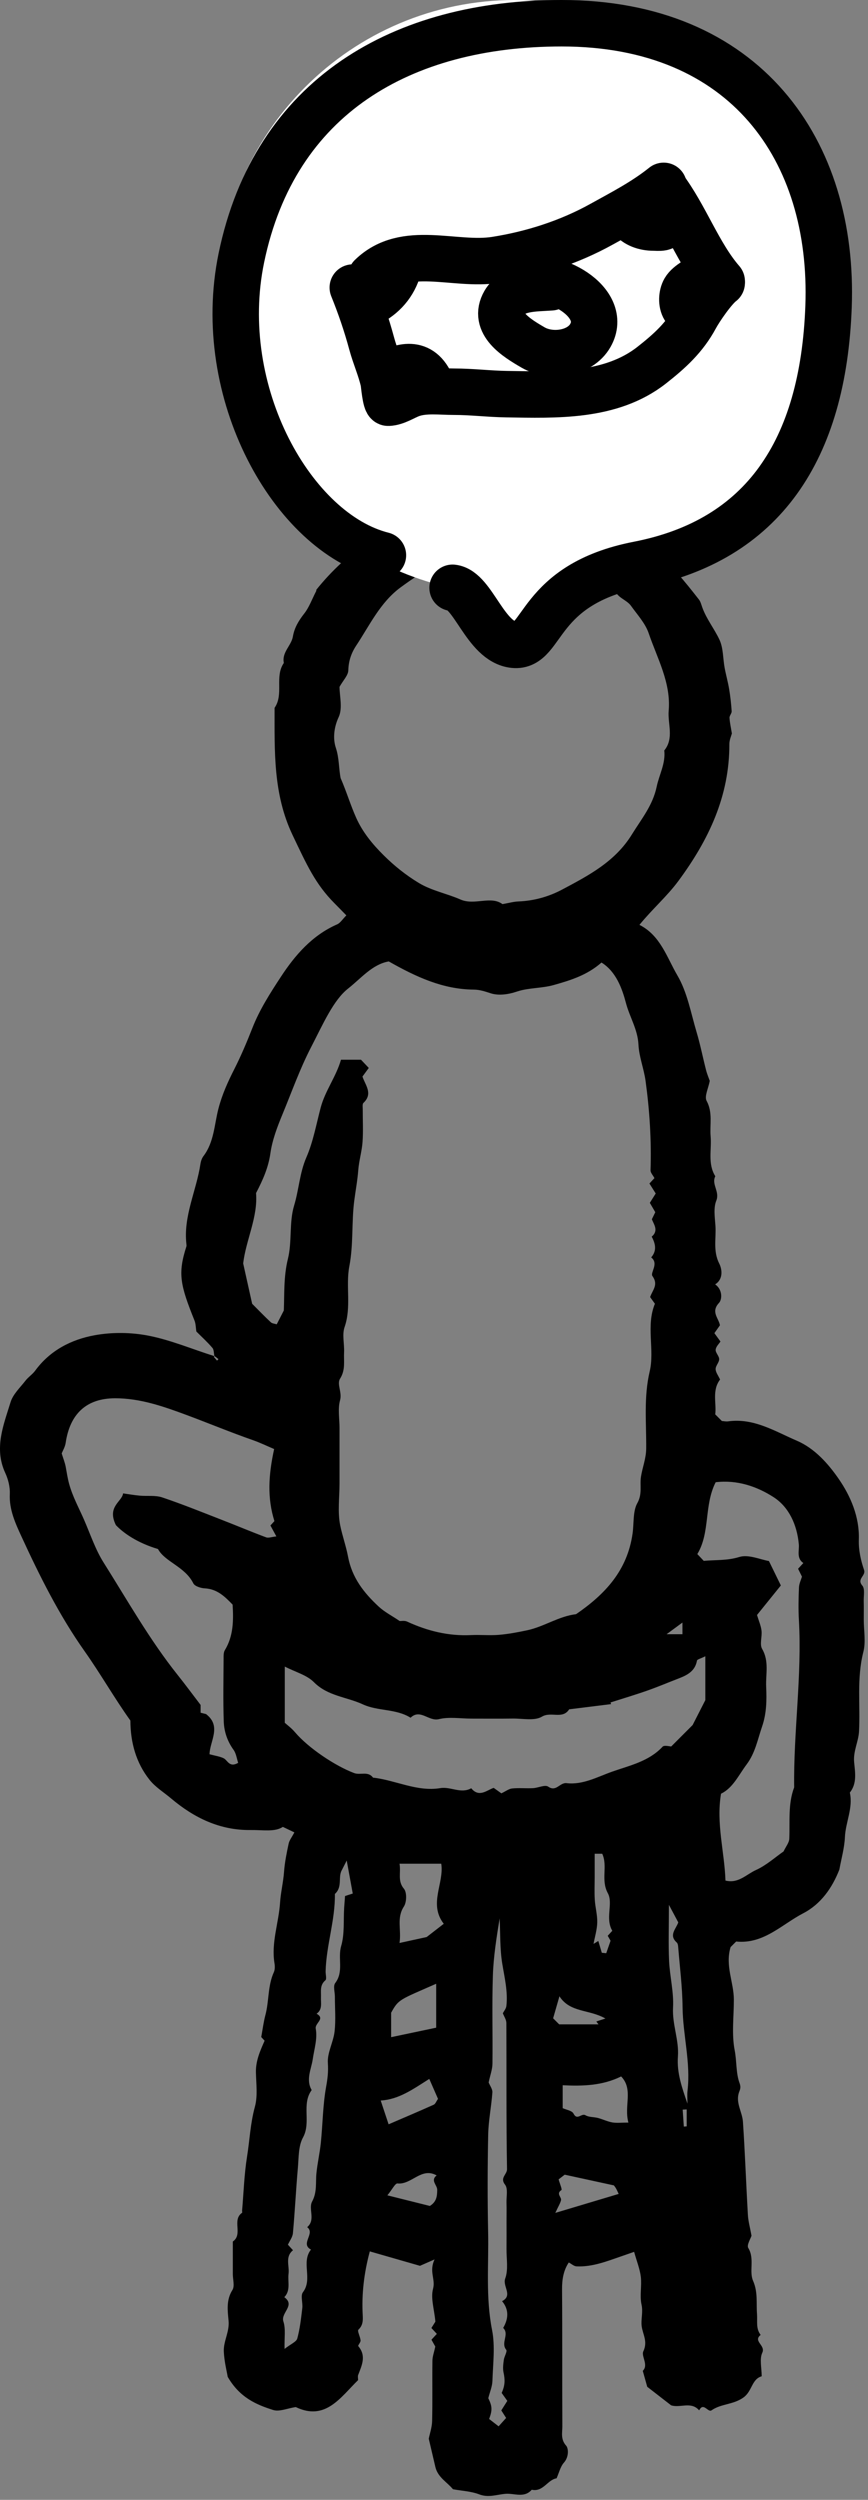 <svg width="187" height="538" viewBox="0 0 187 538" fill="none" xmlns="http://www.w3.org/2000/svg">
<rect x="0" y="0" width="187" height="538" fill="#808080" stroke="none"/>
<path d="M186.078 344.571C186.046 343.435 186.371 341.923 185.776 341.243C184.505 339.791 186.583 339.15 186.153 337.882C185.445 335.792 184.95 333.643 185.026 331.322C185.183 326.476 183.269 321.993 180.647 318.218C178.38 314.955 175.489 311.698 171.647 310.052C166.936 308.033 162.4 305.132 156.873 305.897C156.407 305.961 155.917 305.847 155.514 305.821C155.089 305.396 154.736 305.043 154.088 304.395C154.39 302.014 153.339 299.242 155.13 296.896C154.741 296.043 154.181 295.346 154.171 294.641C154.162 293.937 154.933 293.227 154.939 292.516C154.944 291.838 154.126 291.131 154.18 290.48C154.237 289.81 154.911 289.193 155.214 288.713C154.653 287.941 154.288 287.439 153.906 286.912C154.382 286.238 154.742 285.73 155.104 285.221C154.82 283.657 153.094 282.341 154.897 280.408C155.6 279.654 155.683 277.538 154.073 276.416C155.922 275.246 155.519 273.053 154.962 271.96C153.573 269.233 154.316 266.513 154.133 263.807C154.01 261.998 153.679 259.975 154.316 258.4C155.109 256.436 153.223 254.897 154.103 253.146C152.423 250.444 153.345 247.439 153.097 244.568C152.877 242.028 153.602 239.46 152.229 236.921C151.712 235.963 152.607 234.241 152.906 232.612C152.714 232.064 152.345 231.209 152.116 230.319C151.417 227.606 150.881 224.846 150.08 222.164C148.844 218.025 148.073 213.564 145.935 209.925C143.658 206.05 142.299 201.334 137.759 199.044C140.621 195.546 143.7 192.908 146.147 189.6C152.674 180.775 157.165 171.347 157.132 160.135C157.129 159.246 157.548 158.355 157.673 157.855C157.462 156.542 157.221 155.515 157.164 154.478C157.138 154.019 157.658 153.527 157.628 153.069C157.524 151.475 157.347 149.881 157.085 148.305C156.829 146.765 156.396 145.255 156.112 143.718C155.739 141.699 155.841 139.477 155.003 137.686C153.898 135.324 152.197 133.232 151.297 130.722C151.09 130.144 150.941 129.497 150.575 129.03C149.091 127.13 147.592 125.235 145.986 123.438C144.374 121.634 142.936 119.591 141.283 117.96C138.552 115.266 135.167 113.13 131.32 112.03C129.985 111.647 128.652 111.24 127.35 110.758C122.189 108.846 117.083 106.843 111.403 107.01C105.341 107.188 99.209 106.466 93.314 109.236C93.367 109.033 93.406 108.853 93.451 108.662C83.541 113.012 74.852 118.557 68.149 126.927C68.149 127.001 68.149 127.076 68.149 127.15C67.187 129.018 66.606 130.686 65.577 132.004C64.379 133.537 63.439 135.026 63.098 137.003C62.76 138.963 60.674 140.386 61.152 142.678C59.108 145.614 61.197 149.405 59.154 152.341C59.168 161.639 58.816 170.871 63.031 179.715C66.121 186.199 67.959 190.284 72.097 194.435C72.881 195.221 73.652 196.018 74.618 197.004C73.784 197.841 73.322 198.632 72.644 198.929C67.258 201.289 63.574 205.55 60.491 210.256C58.214 213.731 55.935 217.269 54.391 221.199C53.209 224.204 51.952 227.194 50.491 230.07C49.083 232.843 47.834 235.585 47.044 238.654C46.166 242.064 46.118 245.805 43.838 248.804C43.481 249.274 43.268 249.923 43.179 250.518C42.313 256.289 39.47 261.715 40.161 267.757C40.18 267.921 40.206 268.103 40.157 268.254C38.272 274.104 38.821 276.532 41.9 284.192C42.188 284.909 42.172 285.748 42.303 286.562C43.452 287.712 44.695 288.834 45.77 290.098C46.124 290.515 46.043 291.301 46.205 291.866C46.523 292.046 46.795 292.278 47.067 292.511C46.962 292.616 46.857 292.721 46.752 292.826C46.52 292.554 46.288 292.281 46.056 292.009C46.12 291.944 46.186 291.879 46.205 291.866C41.465 290.388 36.856 288.417 32.046 287.469C28.285 286.728 24.169 286.678 20.4 287.364C15.369 288.278 10.783 290.614 7.587 294.98C7.004 295.777 6.11 296.343 5.502 297.126C4.342 298.622 2.802 300.05 2.275 301.768C0.758 306.71 -1.327 311.681 1.137 317.007C1.779 318.392 2.187 320.056 2.115 321.564C1.954 324.875 3.332 327.87 4.572 330.563C8.52 339.139 12.753 347.634 18.233 355.378C21.68 360.249 24.622 365.44 28.091 370.29C28.108 374.983 29.291 379.359 32.221 383.047C33.469 384.62 35.297 385.734 36.863 387.054C41.826 391.239 47.382 393.939 54.032 393.848C56.596 393.812 59.236 394.316 60.934 393.171C61.946 393.653 62.706 394.015 63.422 394.356C62.867 395.413 62.339 396.058 62.184 396.782C61.757 398.789 61.34 400.819 61.192 402.859C61.029 405.092 60.474 407.319 60.338 409.449C60.059 413.819 58.404 418.067 59.134 422.515C59.236 423.14 59.249 423.891 58.998 424.445C57.661 427.388 57.986 430.641 57.175 433.68C56.774 435.183 56.588 436.743 56.282 438.404C56.48 438.62 56.81 438.978 57.008 439.192C56.023 441.424 55.08 443.539 55.134 446.008C55.189 448.485 55.547 451.098 54.911 453.416C53.938 456.97 53.789 460.597 53.219 464.174C52.61 467.989 52.49 471.882 52.159 475.741C52.145 475.906 52.225 476.172 52.147 476.226C49.898 477.782 52.418 480.868 50.158 482.407V489.401C50.158 490.567 50.599 492.012 50.072 492.844C48.704 495.003 49.039 497.296 49.245 499.47C49.471 501.843 48.123 503.849 48.217 506.057C48.309 508.236 48.872 510.396 49.059 511.533C51.637 515.992 55.209 517.518 58.857 518.666C60.189 519.086 61.899 518.308 63.716 518.034C70.125 521.1 73.354 515.932 77.144 512.239C77.144 511.796 77.049 511.427 77.159 511.136C77.941 509.07 78.979 507.036 77.186 504.928C77.059 504.779 77.713 504.11 77.682 503.707C77.62 502.894 76.92 501.66 77.22 501.375C78.226 500.42 78.201 499.36 78.141 498.212C77.9 493.67 78.414 489.213 79.67 484.532C83.257 485.563 86.825 486.588 90.477 487.638C91.102 487.364 91.898 487.015 93.63 486.256C92.376 488.875 93.865 490.471 93.296 492.585C92.757 494.586 93.548 496.945 93.801 499.651C93.727 499.769 93.319 500.416 92.938 501.02C93.456 501.577 93.789 501.935 94.114 502.284C93.785 502.639 93.451 502.999 92.951 503.539C93.284 504.133 93.643 504.772 93.781 505.017C93.519 506.244 93.174 507.142 93.162 508.044C93.103 512.373 93.201 516.704 93.097 521.032C93.065 522.409 92.585 523.776 92.371 524.843C92.878 527.009 93.341 528.965 93.794 530.923C94.314 533.169 96.34 534.196 97.584 535.719C99.564 536.081 101.524 536.16 103.257 536.827C105.259 537.599 107.077 536.844 108.947 536.702C110.821 536.56 112.947 537.679 114.559 535.824C117.007 536.379 117.972 533.656 119.906 533.37C120.437 532.186 120.718 530.865 121.497 529.988C122.593 528.755 122.485 526.925 121.969 526.345C120.726 524.951 121.159 523.531 121.151 522.141C121.094 512.316 121.164 502.49 121.087 492.665C121.07 490.514 121.426 488.572 122.537 486.916C123.1 487.211 123.642 487.728 124.207 487.754C127.583 487.909 130.677 486.686 133.795 485.611C134.765 485.277 135.733 484.936 136.614 484.628C137.196 486.719 137.862 488.34 138.058 490.015C138.288 491.986 137.787 494.077 138.21 495.982C138.578 497.642 138.043 499.187 138.245 500.653C138.493 502.454 139.601 503.915 138.595 506.049C138.104 507.089 139.783 508.997 138.477 510.239C138.764 511.264 139.014 512.155 139.441 513.674C140.843 514.761 142.729 516.222 144.584 517.66C146.556 518.289 148.888 516.746 150.63 518.746C151.541 516.892 152.527 519.272 153.288 518.74C155.362 517.29 157.991 517.552 160.195 515.955C162.058 514.605 161.93 512.031 164.098 511.408C164.098 509.599 163.591 507.696 164.23 506.33C164.98 504.728 162.15 503.868 163.873 502.507C162.805 501.15 163.205 499.544 163.088 498.019C162.905 495.64 163.31 493.313 162.243 490.875C161.336 488.802 162.622 486.122 161.203 483.795C160.826 483.176 161.715 481.787 161.903 481.155C161.594 479.439 161.204 478.074 161.124 476.691C160.737 470.004 160.507 463.307 160.056 456.625C159.919 454.594 158.537 452.688 159.133 450.551C159.351 449.772 159.733 449.418 159.319 448.29C158.529 446.137 158.742 443.639 158.279 441.257C157.592 437.727 158.112 433.965 158.098 430.301C158.085 426.596 156.188 423.046 157.394 419.043C157.651 418.786 158.123 418.314 158.593 417.843C164.506 418.448 168.423 414.166 173.053 411.76C176.829 409.799 179.284 406.326 180.831 402.356C181.247 400.046 181.922 397.721 182.027 395.37C182.171 392.143 183.817 389.099 183.088 385.795C184.684 383.793 184.209 381.408 184.011 379.222C183.796 376.863 184.943 374.845 185.065 372.633C185.376 366.941 184.539 361.218 185.995 355.539C186.556 353.351 186.087 350.899 186.087 348.568C186.087 347.236 186.115 345.902 186.078 344.571ZM147.025 349.196V351.712H143.602C144.89 350.765 145.659 350.2 147.025 349.196ZM73.382 167.46C72.967 165.328 73.093 163.178 72.344 160.912C71.727 159.045 71.885 156.639 72.965 154.322C73.853 152.417 73.146 149.768 73.146 147.817C73.927 146.426 75.013 145.354 75.041 144.256C75.092 142.238 75.686 140.532 76.743 138.936C79.644 134.558 81.915 129.651 86.275 126.436C91.601 122.508 97.245 119.2 104.157 119.032C106.664 117.227 109.704 117.634 112.169 118.256C114.045 118.73 115.917 118.732 116.792 118.931C120.205 120.441 122.76 121.513 125.261 122.698C126.795 123.425 128.259 124.304 129.731 125.155C130.676 125.702 132.072 126.127 132.397 126.95C133.107 128.749 134.996 129.057 135.947 130.39C137.311 132.298 139.019 134.136 139.752 136.286C141.605 141.716 144.575 146.938 144.062 152.944C143.817 155.801 145.267 158.872 143.109 161.515C143.425 164.304 142.016 166.712 141.477 169.293C140.631 173.345 138.177 176.271 136.129 179.592C132.52 185.443 126.813 188.416 121.11 191.446C118.2 192.992 115.034 193.874 111.687 194.005C110.632 194.046 109.588 194.349 108.251 194.582C105.746 192.719 102.237 194.922 99.204 193.588C96.252 192.29 93.023 191.713 90.204 190.01C87.435 188.337 84.967 186.36 82.666 184.081C80.252 181.69 78.126 179.105 76.748 176.034C75.495 173.24 74.619 170.276 73.382 167.46ZM57.324 330.857C54.158 329.675 51.043 328.359 47.891 327.137C43.593 325.469 39.316 323.731 34.948 322.265C33.46 321.766 31.724 322.034 30.107 321.888C28.905 321.779 27.714 321.567 26.519 321.401C26.292 323.206 22.994 324.203 24.966 328.227C26.624 329.972 29.639 332.069 34.037 333.374C35.546 336.165 39.834 337.134 41.65 340.761C41.965 341.39 43.257 341.793 44.12 341.836C46.801 341.971 48.474 343.641 50.115 345.34C50.317 348.763 50.296 352.099 48.439 355.147C48.136 355.644 48.173 356.389 48.17 357.021C48.15 361.51 48.051 366.003 48.205 370.487C48.28 372.662 48.976 374.74 50.316 376.592C50.889 377.383 51.012 378.5 51.312 379.387C49.377 380.506 49.05 378.793 48.127 378.374C47.292 377.994 46.342 377.865 45.139 377.544C45.196 374.714 47.806 371.516 44.386 368.892C44.139 368.831 43.69 368.719 43.217 368.602V366.926C41.448 364.614 39.929 362.551 38.331 360.551C32.244 352.938 27.47 344.444 22.292 336.238C20.542 333.464 19.441 330.128 18.09 327.033C16.978 324.485 15.646 322.104 14.893 319.351C14.557 318.126 14.385 316.915 14.157 315.686C13.99 314.788 13.636 313.924 13.29 312.798C13.507 312.242 14.018 311.409 14.149 310.52C15.068 304.255 18.649 300.952 24.747 300.927C30.171 300.906 35.236 302.689 40.211 304.536C44.963 306.3 49.648 308.253 54.441 309.923C56.034 310.479 57.562 311.222 59.062 311.856C57.821 317.528 57.566 322.407 59.12 327.365C58.845 327.666 58.515 328.026 58.26 328.306C58.629 328.984 58.988 329.645 59.54 330.659C58.532 330.765 57.839 331.05 57.324 330.857ZM59.617 285.016C59.195 284.877 58.645 284.853 58.338 284.568C56.998 283.321 55.728 281.999 54.32 280.59C53.709 277.842 53.07 274.964 52.389 271.904C52.978 266.878 55.59 261.942 55.161 256.769C56.678 253.858 57.824 251.24 58.257 248.185C58.663 245.322 59.744 242.503 60.861 239.802C62.86 234.971 64.594 230.051 67.023 225.36C69.609 220.365 71.823 215.242 75.003 212.744C77.802 210.545 80.197 207.537 83.754 206.912C89.647 210.251 95.418 212.926 102.07 212.977C103.342 212.986 104.495 213.375 105.717 213.77C107.349 214.298 109.403 214.062 111.395 213.391C113.879 212.555 116.7 212.726 119.314 211.987C122.93 210.966 126.492 209.874 129.585 207.152C132.732 209.108 134.032 212.752 134.853 215.865C135.644 218.865 137.393 221.563 137.548 224.808C137.673 227.431 138.719 229.996 139.08 232.624C139.953 239 140.363 245.411 140.151 251.857C140.133 252.399 140.688 252.961 140.994 253.547C140.765 253.792 140.43 254.151 139.912 254.708C140.294 255.313 140.702 255.96 141.268 256.858C140.927 257.398 140.519 258.044 139.998 258.87C140.336 259.448 140.723 260.111 141.176 260.885C141.005 261.236 140.802 261.651 140.44 262.392C140.785 263.409 142.003 264.817 140.402 266.145C141.211 267.655 141.558 269.155 140.293 270.615C142.012 271.938 140.031 273.892 140.56 274.625C141.916 276.508 140.58 277.619 140.061 279.152C140.382 279.596 140.746 280.101 141.094 280.585C139.126 285.35 141.074 290.453 139.97 295.143C138.66 300.711 139.267 306.221 139.216 311.744C139.196 313.921 138.405 315.789 138.089 317.818C137.797 319.683 138.433 321.485 137.299 323.506C136.329 325.234 136.591 327.82 136.285 330.004C135.161 338.031 130.33 343.122 124.106 347.396C120.355 347.844 117.196 350.094 113.558 350.864C111.551 351.289 109.519 351.673 107.479 351.844C105.495 352.01 103.482 351.799 101.489 351.896C96.627 352.133 92.081 351.013 87.7 348.987C87.147 348.732 86.403 348.89 86.118 348.875C84.423 347.73 82.826 346.919 81.568 345.747C78.395 342.792 75.828 339.569 74.972 334.974C74.565 332.79 73.732 330.467 73.287 328.25C72.709 325.369 73.146 322.285 73.146 319.288V307.301C73.146 305.304 72.748 303.196 73.263 301.34C73.736 299.633 72.52 297.878 73.26 296.715C74.466 294.818 74.033 292.953 74.126 291.062C74.216 289.235 73.671 287.236 74.238 285.601C75.742 281.26 74.442 276.777 75.26 272.52C76.164 267.81 75.722 263.09 76.314 258.45C76.591 256.272 77.013 254.083 77.182 251.853C77.336 249.813 77.957 247.808 78.105 245.768C78.272 243.45 78.137 241.109 78.149 238.779C78.152 238.296 78.034 237.611 78.297 237.363C80.433 235.353 78.671 233.51 78.088 231.69C78.512 231.113 78.88 230.611 79.449 229.837C78.868 229.225 78.335 228.662 77.77 228.067H73.463C72.406 231.747 70.053 234.731 69.089 238.371C68.138 241.962 67.47 245.717 66.011 249.071C64.543 252.446 64.402 256.028 63.365 259.447C62.265 263.07 62.946 267.208 62.029 270.919C61.072 274.796 61.293 278.632 61.145 282.039C60.52 283.258 60.091 284.092 59.617 285.016ZM74.334 408.053C74.216 409.628 74.176 410.103 74.146 410.579C73.972 413.337 74.259 416.229 73.501 418.815C72.73 421.448 74.102 424.316 72.219 426.782C71.737 427.412 72.147 428.723 72.147 429.722C72.147 432.218 72.365 434.739 72.083 437.203C71.82 439.502 70.483 441.776 70.634 443.991C70.757 445.793 70.586 447.308 70.268 449.057C69.55 453.009 69.531 457.085 69.128 461.101C68.906 463.304 68.396 465.478 68.174 467.681C67.967 469.734 68.347 471.761 67.243 473.806C66.385 475.396 68.058 477.739 66.175 479.321C67.996 480.664 64.604 482.898 66.999 484.143C64.815 486.865 67.433 490.475 65.268 493.316C64.704 494.056 65.265 495.585 65.128 496.73C64.865 498.929 64.623 501.153 64.046 503.278C63.851 503.997 62.67 504.448 61.306 505.519C61.243 503.074 61.577 501.207 61.054 499.623C60.429 497.731 63.715 496.169 61.252 494.387C62.672 492.908 61.946 491.048 62.164 489.352C62.384 487.644 61.364 485.688 63.124 484.288C62.794 483.928 62.463 483.567 62.028 483.094C62.392 482.286 63.03 481.47 63.108 480.603C63.533 475.923 63.763 471.226 64.175 466.544C64.368 464.34 64.269 461.858 65.27 460.032C67.084 456.724 64.893 452.883 67.149 449.811C65.836 447.59 67.078 445.25 67.376 443.183C67.693 440.995 68.422 438.749 68.023 436.597C67.798 435.387 70.161 434.483 68.206 433.384C69.51 432.46 69.097 431.082 69.148 429.828C69.2 428.556 68.849 427.238 70.098 426.189C70.426 425.913 70.133 424.916 70.15 424.251C70.294 418.64 72.231 413.243 72.147 407.604C73.868 406.07 72.752 403.902 73.673 402.42C73.96 401.858 74.246 401.295 74.696 400.411C75.165 402.968 75.529 404.958 75.998 407.516C75.548 407.661 74.533 407.989 74.334 408.053ZM92.605 474.755C89.819 474.059 86.92 473.334 83.454 472.468C84.481 471.222 85.136 469.856 85.639 469.91C88.663 470.233 90.783 466.322 94.071 468.183C92.663 469.279 94.207 470.25 94.195 471.292C94.181 472.695 94.032 473.875 92.605 474.755ZM93.446 452.961C90.233 454.404 86.987 455.775 83.719 457.182C83.09 455.29 82.603 453.827 82.016 452.063C85.947 451.834 88.988 449.614 92.484 447.41C93.173 448.984 93.762 450.328 94.365 451.707C93.992 452.237 93.808 452.798 93.446 452.961ZM84.263 438.431V433.17C85.889 430.231 86.019 430.43 93.972 426.932V436.387C90.621 437.092 87.487 437.752 84.263 438.431ZM91.917 416.881C90.565 417.177 88.591 417.608 86.07 418.159C86.51 415.268 85.384 412.815 87.017 410.304C87.624 409.37 87.675 407.262 87.027 406.495C85.592 404.797 86.418 403.043 86.072 401.098H95.063C95.723 405.318 92.278 409.725 95.602 414.027C94.349 414.998 93.326 415.79 91.917 416.881ZM109.04 520.381C108.622 520.845 108.11 521.413 107.418 522.18C106.586 521.537 105.973 521.063 105.375 520.601C106.096 518.675 106.049 517.892 105.196 516.124C105.526 514.808 106.049 513.614 106.087 512.404C106.202 508.746 106.704 504.968 106.007 501.444C104.617 494.414 105.306 487.386 105.161 480.362C105.016 473.374 105.031 466.379 105.174 459.392C105.236 456.362 105.86 453.347 106.079 450.314C106.129 449.625 105.56 448.891 105.273 448.173C105.614 446.572 106.079 445.366 106.094 444.154C106.169 437.83 105.975 431.5 106.183 425.182C106.318 421.053 106.978 416.942 107.643 412.855C107.804 416.117 107.683 419.426 108.21 422.627C108.707 425.654 109.439 428.627 109.096 431.711C109.032 432.289 108.567 432.822 108.332 433.286C108.586 433.956 109.088 434.667 109.092 435.38C109.143 445.866 109.054 456.354 109.231 466.837C109.25 467.99 107.633 468.688 108.81 470.176C109.471 471.012 109.085 472.696 109.119 474C109.155 475.33 109.127 476.663 109.127 477.994C109.127 479.992 109.144 481.989 109.122 483.986C109.099 486.132 109.542 488.462 108.843 490.367C108.223 492.056 110.566 494 108.169 495.245C109.704 497.105 109.537 499.036 108.404 501.006C109.813 502.369 107.817 504.198 109.055 505.7C109.341 506.047 108.64 507.127 108.54 507.889C108.424 508.778 108.293 509.727 108.479 510.582C108.821 512.146 108.827 513.348 108.078 514.995C108.404 515.453 108.765 515.961 109.296 516.706C108.946 517.26 108.536 517.906 108 518.753C108.278 519.189 108.611 519.71 109.04 520.381ZM128.139 408.852C128.038 407.205 128.117 405.547 128.117 403.894V398.952H129.745C130.98 401.651 129.389 404.576 130.95 407.443C132.155 409.655 130.322 412.868 131.916 415.53C131.752 415.709 131.423 416.067 130.925 416.611C131.199 417.086 131.485 417.582 131.54 417.677C131.171 418.735 130.888 419.548 130.606 420.361C130.288 420.33 129.97 420.298 129.652 420.267C129.401 419.42 129.15 418.572 128.899 417.725C128.555 417.936 128.212 418.146 127.868 418.357C128.153 416.816 128.633 415.279 128.67 413.731C128.708 412.111 128.239 410.485 128.139 408.852ZM130.429 434.413C129.666 434.662 129.067 434.856 128.469 435.051C128.625 435.258 128.782 435.464 128.939 435.67H120.466C119.934 435.138 119.584 434.788 119.164 434.368C119.565 432.969 119.982 431.519 120.525 429.626C122.804 433.189 126.889 432.396 130.429 434.413ZM119.634 476.248C120.313 474.782 120.706 474.18 120.864 473.521C121.026 472.847 119.728 472.125 120.955 471.333C121.138 471.214 120.615 470.002 120.346 469.035C120.576 468.857 121.086 468.465 121.66 468.023C125.058 468.763 128.263 469.46 132.226 470.322C131.999 470.044 132.344 470.405 132.612 470.816C132.861 471.198 133.027 471.633 133.287 472.164C128.929 473.467 124.722 474.726 119.634 476.248ZM131.913 456.777C130.867 456.594 129.881 456.1 128.847 455.825C127.945 455.586 126.883 455.68 126.128 455.23C125.274 454.721 124.345 456.45 123.555 454.875C123.232 454.23 121.97 454.056 121.223 453.708V448.775C125.563 448.988 129.801 448.866 133.819 446.88C136.509 449.684 134.389 453.182 135.384 456.811C133.838 456.811 132.85 456.94 131.913 456.777ZM147.94 457.63L147.32 457.673C147.238 456.456 147.156 455.239 147.074 454.022L147.94 453.979V457.63ZM148.121 449.937C148.013 450.861 148.107 451.808 148.107 452.745C146.959 449.388 145.781 446.151 146.049 442.581C146.312 439.059 144.797 435.68 144.998 432.045C145.183 428.728 144.302 425.366 144.146 422.013C143.979 418.397 144.109 414.767 144.109 409.946C145.132 411.864 145.615 412.768 146.129 413.731C145.618 415.166 144.035 416.476 145.798 418.056C145.997 418.235 146.074 418.617 146.098 418.914C146.445 423.254 147.006 427.593 147.05 431.937C147.112 437.962 148.831 443.874 148.121 449.937ZM151.956 365.894C151.067 367.634 150.366 369.007 149.218 371.255C148.304 372.169 146.658 373.814 144.609 375.864C144.24 375.864 143.103 375.529 142.744 375.917C139.817 379.068 135.673 379.956 131.967 381.255C128.814 382.36 125.583 384.181 122.074 383.761C120.573 383.582 119.852 385.725 118.103 384.512C117.42 384.038 115.946 384.783 114.825 384.839C113.333 384.914 111.824 384.755 110.343 384.902C109.621 384.974 108.947 385.514 108.013 385.955C107.625 385.679 107.121 385.319 106.357 384.774C104.947 385.227 103.221 386.962 101.522 384.858C99.305 386.111 97.11 384.46 94.865 384.83C89.805 385.663 85.23 383.106 80.357 382.574C79.298 381.101 77.638 382.102 76.28 381.587C72.186 380.037 66.441 376.205 63.541 372.788C62.8 371.913 61.848 371.217 61.352 370.766V358.672C63.658 359.857 66.103 360.489 67.63 362.03C70.618 365.042 74.688 365.191 78.174 366.805C81.4 368.299 85.299 367.699 88.45 369.68C90.539 367.677 92.361 370.529 94.555 369.987C96.749 369.445 99.18 369.868 101.507 369.868C104.499 369.868 107.492 369.898 110.483 369.857C112.612 369.829 115.156 370.404 116.759 369.446C118.719 368.276 121.204 370.096 122.621 367.869C125.632 367.496 128.642 367.123 131.652 366.75L131.526 366.395C134.157 365.554 136.806 364.769 139.411 363.855C141.729 363.042 143.995 362.081 146.288 361.196C148.127 360.485 149.76 359.609 150.155 357.387C150.203 357.118 150.924 356.968 151.956 356.45L151.956 365.894ZM171.937 337.619C172.187 338.127 172.458 338.679 172.773 339.318C172.579 339.984 172.162 340.81 172.127 341.652C172.03 343.978 171.982 346.317 172.113 348.639C172.793 360.68 170.936 372.646 171.094 384.669C169.733 388.266 170.204 392.025 170.043 395.735C170.006 396.583 169.308 397.401 168.81 398.455C167.006 399.706 165.089 401.454 162.84 402.467C160.811 403.382 159.049 405.432 156.291 404.724C156.087 398.524 154.265 392.489 155.333 386.036C157.903 384.795 159.103 382.063 160.847 379.736C162.718 377.241 163.213 374.386 164.174 371.6C165.16 368.741 165.189 365.888 165.06 363.004C164.94 360.3 165.738 357.541 164.192 354.875C163.613 353.879 164.216 352.253 164.061 350.94C163.936 349.884 163.479 348.868 163.089 347.569C164.889 345.341 166.578 343.251 168.224 341.213C167.383 339.492 166.641 337.973 165.655 335.957C163.824 335.654 161.265 334.472 159.261 335.09C156.655 335.894 154.167 335.685 151.614 335.922C151.148 335.429 150.692 334.947 150.229 334.458C153.043 329.814 151.634 324.013 154.18 318.997C158.798 318.438 163.071 319.898 166.655 322.207C169.986 324.352 171.708 328.175 172.095 332.324C172.226 333.729 171.541 335.336 173.072 336.391C172.74 336.749 172.408 337.109 171.937 337.619Z" fill="black"/>
<path fill-rule="evenodd" clip-rule="evenodd" d="M121.654 127.846C122.229 127.271 122.969 126.888 123.766 126.727C152.996 120.81 175 94.975 175 64C175 28.654 146.346 0 111 0C75.654 0 47 28.654 47 64C47 94.553 68.409 120.105 97.043 126.474C97.811 126.644 98.521 127.021 99.077 127.577L107.672 136.172C109.234 137.734 111.766 137.734 113.328 136.172L121.654 127.846Z" fill="white"/>
<path d="M97.5 126.5C101.961 126.996 104.52 138.111 110.69 138.765C117.213 139.457 115.5 125.778 137.5 121.5C164.343 116.281 177.355 96.924 178.5 66C179.746 32.36 160.6 5 121 5C86.663 5 59.203 20.685 52 55.5C46 84.5 63.127 114.657 82.5 119.5" stroke="black" stroke-width="10" stroke-linecap="round"/>
<path d="M79.956 59.514C87.27 52.415 97.924 57.323 106.78 55.925C114.71 54.673 122.553 52.165 129.591 48.263C134.288 45.658 138.79 43.353 142.982 40" stroke="black" stroke-width="10" stroke-linecap="round"/>
<path d="M142.88 40.213C147.651 46.477 150.481 54.769 155.488 60.525" stroke="black" stroke-width="10" stroke-linecap="round"/>
<path d="M76 61.888C77.616 65.883 78.953 69.785 80.073 73.93C80.822 76.703 82.028 79.364 82.651 82.164C82.74 82.563 83.069 86.701 83.647 86.676C85.387 86.601 87.053 85.402 88.658 84.83C91.494 83.821 94.866 84.303 97.829 84.303C101.636 84.303 105.381 84.775 109.168 84.83C119.687 84.985 131.596 85.502 140.403 78.589C144.307 75.525 147.498 72.621 149.838 68.275C150.822 66.448 153.754 62.176 155.488 60.876" stroke="black" stroke-width="10" stroke-linecap="round"/>
<path d="M118.71 61.834C115.329 62.087 110.57 61.846 108.699 65.094C106.137 69.54 111.173 72.663 114.86 74.793C118.706 77.015 124.921 76.177 127.182 72.209C131.265 65.044 119.092 58.257 112.164 60.403" stroke="black" stroke-width="10" stroke-linecap="round"/>
<path d="M136 47C136.966 48.265 138.829 48.972 140.81 48.972C141.361 48.972 142.054 49.05 142.588 48.945C143.102 48.843 143.451 48.479 144 48.479" stroke="black" stroke-width="10" stroke-linecap="round"/>
<path d="M152 59C150.615 59.943 148.271 61.07 147.501 62.403C146.881 63.475 146.801 65.245 147.46 66.299C147.774 66.802 148.519 67.535 149.227 67.806C149.494 67.909 149.65 67.809 149.781 68" stroke="black" stroke-width="10" stroke-linecap="round"/>
<path d="M83 80.585C86.378 78.927 90.636 77.228 93 83" stroke="black" stroke-width="10" stroke-linecap="round"/>
<path d="M80 65C83.017 63.324 85.175 60.665 86 57" stroke="black" stroke-width="10" stroke-linecap="round"/>
</svg>

